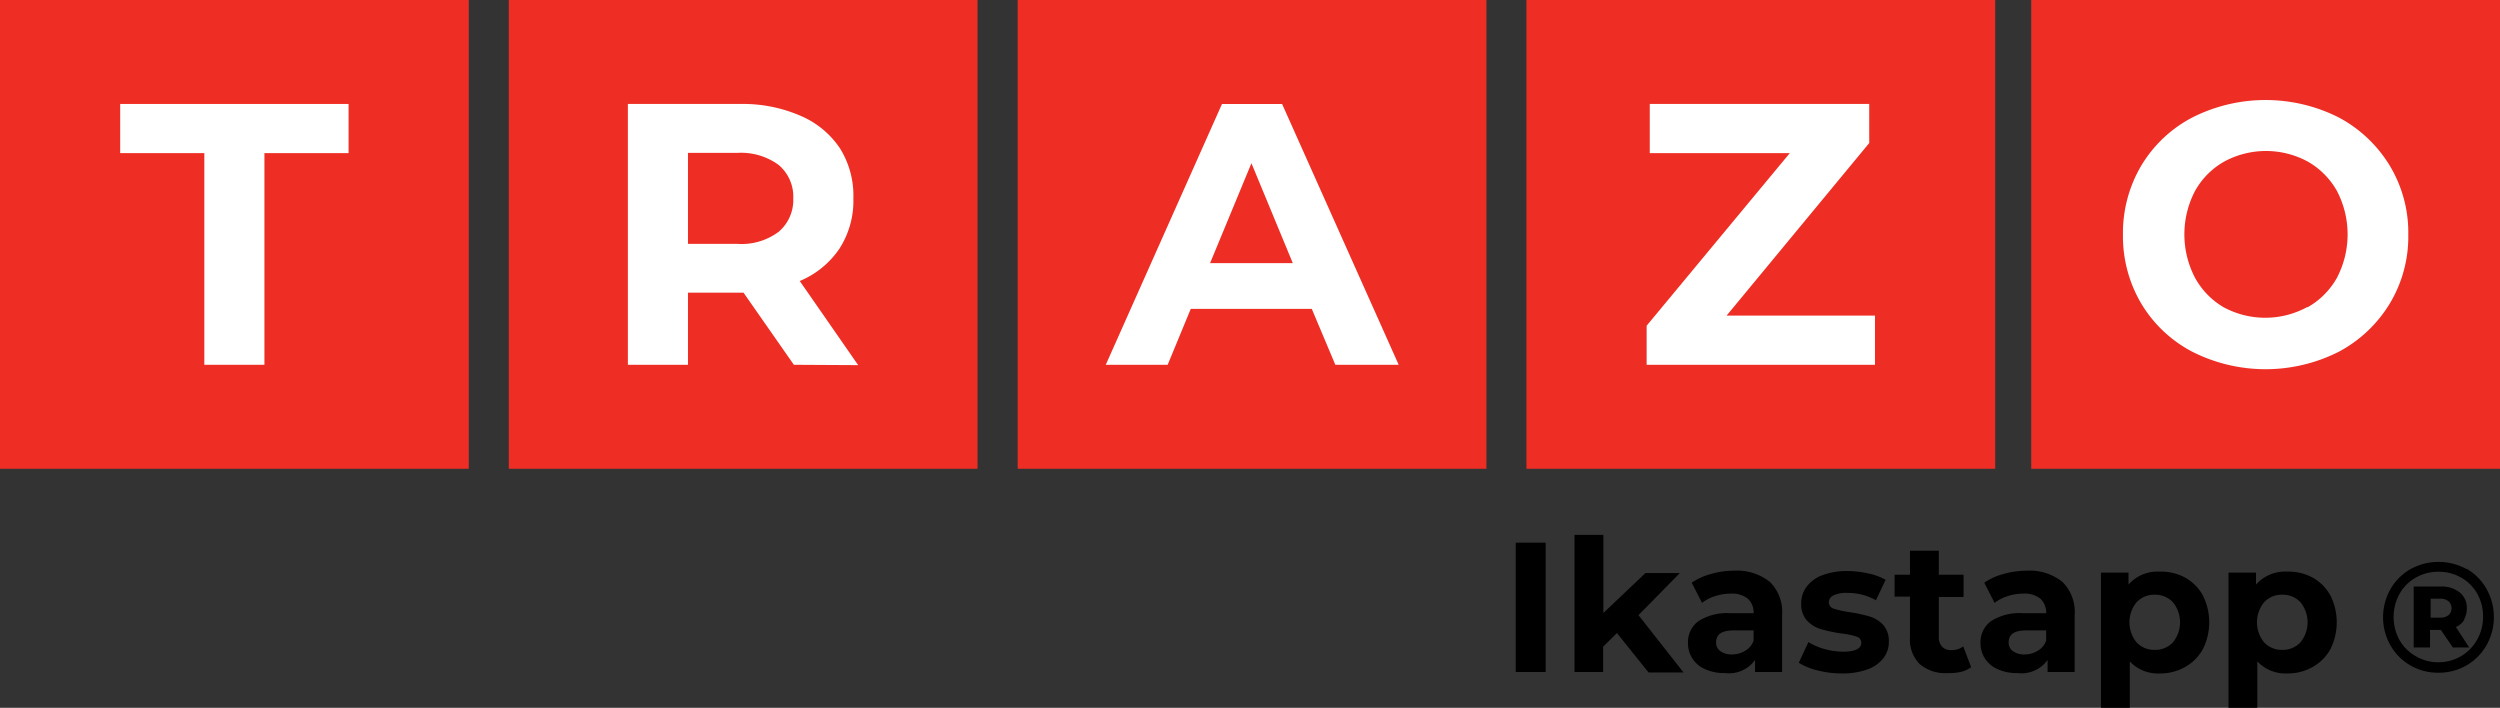 <svg xmlns="http://www.w3.org/2000/svg" viewBox="0 0 208 58.89">
  <rect x="0" y="0" width="208" height="58.89" fill="#333333" stroke="none"/>
  <title>logo</title>
  <g id="42848642-e6b3-4356-b1f8-8f563f8df7bd" data-name="Capa 2">
    <g id="1953492f-d7d5-49b8-8ba5-1f31f130c200" data-name="Capa 1">
      <g id="6eee8310-59e5-4f73-8361-d27f74f4afe5" data-name="a2f9d235-6281-4225-943a-f3ba0448543b">
        <g id="50de5efc-d3ca-4bb0-a8b5-4dc90bd79117" data-name="4e5265e5-a37e-4f04-9b23-520b95eb18aa">
          <g>
            <rect x="42.33" width="39" height="39" style="fill: #ee2e24"/>
            <rect x="84.67" width="39" height="39" style="fill: #ee2e24"/>
            <rect x="127" width="39" height="39" style="fill: #ee2e24"/>
            <rect x="169" width="39" height="39" style="fill: #ee2e24"/>
            <rect width="39" height="39" style="fill: #ee2e24"/>
          </g>
          <g>
            <path d="M17,12.74H10V8.65H29v4.09H22V30.35H17Z" style="fill: #fff"/>
            <path d="M66.05,30.35l-4.19-6H57.24v6h-5V8.65h9.4a12,12,0,0,1,5,1,7.43,7.43,0,0,1,3.27,2.73A7.44,7.44,0,0,1,71,16.52a7.33,7.33,0,0,1-1.16,4.17,7.43,7.43,0,0,1-3.3,2.69l4.86,7ZM64.78,13.72a5.3,5.3,0,0,0-3.44-1h-4.1v7.57h4.1a5.17,5.17,0,0,0,3.44-1A3.47,3.47,0,0,0,66,16.52,3.45,3.45,0,0,0,64.78,13.72Z" style="fill: #fff"/>
            <path d="M109.14,25.7H99.07l-1.92,4.65H92l9.67-21.7h5l9.7,21.7H111.1Zm-1.58-3.81-3.44-8.31-3.44,8.31Z" style="fill: #fff"/>
            <path d="M156,26.26v4.09H137V27.1l11.91-14.36H137.26V8.65h18.26V11.9L143.65,26.26Z" style="fill: #fff"/>
            <path d="M182.41,29.27a10.76,10.76,0,0,1-4.25-4,11,11,0,0,1-1.53-5.75,11,11,0,0,1,1.53-5.75,10.76,10.76,0,0,1,4.25-4,13.51,13.51,0,0,1,12.17,0,11,11,0,0,1,4.24,4,10.78,10.78,0,0,1,1.55,5.75,10.78,10.78,0,0,1-1.55,5.75,11,11,0,0,1-4.24,4A13.51,13.51,0,0,1,182.41,29.27ZM192,25.56a6.41,6.41,0,0,0,2.44-2.46,7.8,7.8,0,0,0,0-7.2A6.41,6.41,0,0,0,192,13.44a7.3,7.3,0,0,0-6.94,0,6.34,6.34,0,0,0-2.44,2.46,7.8,7.8,0,0,0,0,7.2A6.39,6.39,0,0,0,185,25.56a7.3,7.3,0,0,0,6.94,0Z" style="fill: #fff"/>
          </g>
          <g style="isolation: isolate">
            <path d="M126.11,45.15h2.49V55.91h-2.49Z"/>
          </g>
          <g style="isolation: isolate">
            <path d="M134.53,52.67l-1.15,1.13v2.11H131V44.5h2.4V51l3.5-3.32h2.86l-3.44,3.5,3.75,4.77h-2.91Z"/>
          </g>
          <g style="isolation: isolate">
            <path d="M147.27,48.43a3.52,3.52,0,0,1,1,2.76v4.72h-2.25v-1A2.67,2.67,0,0,1,143.53,56a3.8,3.8,0,0,1-1.65-.32,2.37,2.37,0,0,1-1.07-.89,2.29,2.29,0,0,1-.37-1.29,2.16,2.16,0,0,1,.87-1.82,4.42,4.42,0,0,1,2.68-.66h1.91a1.55,1.55,0,0,0-.48-1.21,2.11,2.11,0,0,0-1.43-.42,4.16,4.16,0,0,0-1.3.21,3.34,3.34,0,0,0-1.08.56l-.86-1.68a5.25,5.25,0,0,1,1.62-.73,7,7,0,0,1,1.94-.27A4.34,4.34,0,0,1,147.27,48.43Zm-2.05,5.7a1.56,1.56,0,0,0,.68-.83v-.85h-1.65c-1,0-1.47.32-1.47,1a.86.86,0,0,0,.36.73,1.62,1.62,0,0,0,1,.27A2.09,2.09,0,0,0,145.22,54.13Z"/>
            <path d="M151.23,55.78a5.27,5.27,0,0,1-1.57-.64l.8-1.72a5,5,0,0,0,1.34.58,6,6,0,0,0,1.54.22c1,0,1.52-.25,1.52-.75a.53.53,0,0,0-.41-.51,6.38,6.38,0,0,0-1.28-.26,12.25,12.25,0,0,1-1.68-.36,2.6,2.6,0,0,1-1.14-.7,2,2,0,0,1-.49-1.45,2.28,2.28,0,0,1,.46-1.39,2.9,2.9,0,0,1,1.32-.95,5.75,5.75,0,0,1,2.05-.34,8,8,0,0,1,1.75.2,4.82,4.82,0,0,1,1.44.53l-.8,1.7a4.8,4.8,0,0,0-2.39-.61,2.48,2.48,0,0,0-1.15.21.63.63,0,0,0-.38.56.55.55,0,0,0,.41.54,7.55,7.55,0,0,0,1.32.29,13.12,13.12,0,0,1,1.66.36,2.53,2.53,0,0,1,1.13.7,2,2,0,0,1,.47,1.41,2.16,2.16,0,0,1-.46,1.37,2.93,2.93,0,0,1-1.34.93,6,6,0,0,1-2.1.33A8,8,0,0,1,151.23,55.78Z"/>
            <path d="M164,55.51a2.35,2.35,0,0,1-.86.39A4.34,4.34,0,0,1,162,56a3.23,3.23,0,0,1-2.28-.75,2.87,2.87,0,0,1-.81-2.21v-3.4h-1.28V47.82h1.28v-2h2.4v2h2.06v1.85h-2.06V53a1.12,1.12,0,0,0,.27.8,1,1,0,0,0,.76.29,1.58,1.58,0,0,0,1-.31Z"/>
            <path d="M171.61,48.43a3.52,3.52,0,0,1,1,2.76v4.72h-2.25v-1A2.67,2.67,0,0,1,167.87,56a3.8,3.8,0,0,1-1.65-.32,2.37,2.37,0,0,1-1.07-.89,2.29,2.29,0,0,1-.37-1.29,2.16,2.16,0,0,1,.87-1.82,4.42,4.42,0,0,1,2.68-.66h1.91a1.55,1.55,0,0,0-.48-1.21,2.11,2.11,0,0,0-1.43-.42,4.16,4.16,0,0,0-1.3.21,3.45,3.45,0,0,0-1.08.56l-.86-1.68a5.25,5.25,0,0,1,1.62-.73,7,7,0,0,1,1.94-.27A4.32,4.32,0,0,1,171.61,48.43Zm-2.05,5.7a1.56,1.56,0,0,0,.68-.83v-.85h-1.65c-1,0-1.47.32-1.47,1a.86.86,0,0,0,.36.73,1.62,1.62,0,0,0,1,.27A2.09,2.09,0,0,0,169.56,54.13Z"/>
            <path d="M181.79,48.05a3.81,3.81,0,0,1,1.49,1.49,5,5,0,0,1,0,4.47,3.81,3.81,0,0,1-1.49,1.49,4.15,4.15,0,0,1-2.1.53,3.2,3.2,0,0,1-2.49-1v3.86h-2.4V47.64h2.29v1a3.2,3.2,0,0,1,2.6-1.08A4.16,4.16,0,0,1,181.79,48.05Zm-1,5.39a2.64,2.64,0,0,0,0-3.33,2,2,0,0,0-1.51-.63,2,2,0,0,0-1.52.63,2.64,2.64,0,0,0,0,3.33,2,2,0,0,0,1.52.63A2,2,0,0,0,180.79,53.44Z"/>
            <path d="M192.4,48.05a3.81,3.81,0,0,1,1.49,1.49,5,5,0,0,1,0,4.47,3.81,3.81,0,0,1-1.49,1.49,4.15,4.15,0,0,1-2.1.53,3.2,3.2,0,0,1-2.49-1v3.86h-2.4V47.64h2.29v1a3.2,3.2,0,0,1,2.6-1.08A4.16,4.16,0,0,1,192.4,48.05Zm-1,5.39a2.64,2.64,0,0,0,0-3.33,2,2,0,0,0-1.51-.63,2,2,0,0,0-1.52.63,2.64,2.64,0,0,0,0,3.33,2,2,0,0,0,1.52.63A2,2,0,0,0,191.4,53.44Z"/>
          </g>
          <g style="isolation: isolate">
            <path d="M205.22,47.32A4.48,4.48,0,0,1,206.88,49a4.79,4.79,0,0,1,0,4.68,4.49,4.49,0,0,1-1.67,1.68,4.59,4.59,0,0,1-2.34.61,4.53,4.53,0,0,1-2.33-.61,4.46,4.46,0,0,1-1.66-1.68,4.74,4.74,0,0,1,0-4.65,4.44,4.44,0,0,1,1.66-1.67,4.83,4.83,0,0,1,4.7,0Zm-.47,7.28a3.72,3.72,0,0,0,1.35-1.38,3.88,3.88,0,0,0,.49-1.91,3.82,3.82,0,0,0-.48-1.91,3.56,3.56,0,0,0-1.33-1.34,3.78,3.78,0,0,0-1.9-.49,3.7,3.7,0,0,0-1.91.5,3.57,3.57,0,0,0-1.34,1.36,4,4,0,0,0,0,3.81A3.62,3.62,0,0,0,201,54.6a3.66,3.66,0,0,0,1.89.5A3.72,3.72,0,0,0,204.75,54.6Zm.29-3.05a1.6,1.6,0,0,1-.71.62l1.11,1.7h-1.36l-1-1.46h-.9v1.46h-1.36V48.8h2.21a2.43,2.43,0,0,1,1.62.49,1.63,1.63,0,0,1,.59,1.31A1.79,1.79,0,0,1,205,51.55ZM203,51.39a1.13,1.13,0,0,0,.71-.2.79.79,0,0,0,0-1.17,1.07,1.07,0,0,0-.71-.21h-.77v1.58Z"/>
          </g>
        </g>
      </g>
    </g>
  </g>
</svg>
